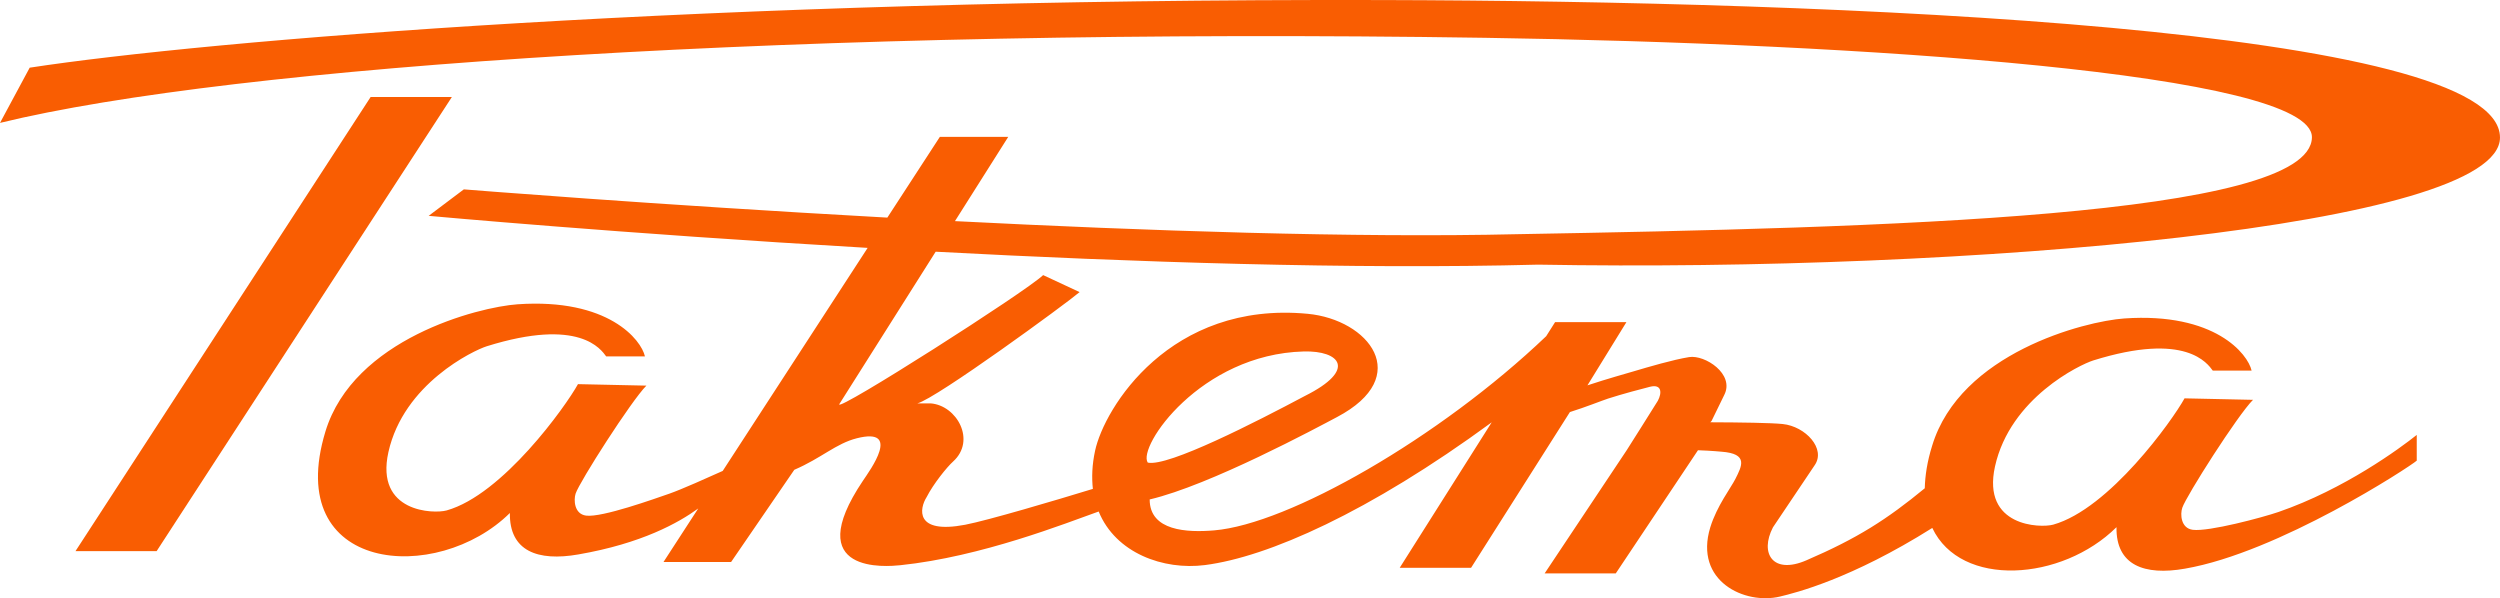 <svg xmlns:dc="http://purl.org/dc/elements/1.1/" xmlns:cc="http://creativecommons.org/ns#" xmlns:rdf="http://www.w3.org/1999/02/22-rdf-syntax-ns#" xmlns:svg="http://www.w3.org/2000/svg" xmlns="http://www.w3.org/2000/svg" version="1.1" width="197.279" height="47.207" id="svg4613"><defs id="defs4615"></defs><g transform="translate(-249.932,-397.33)" id="layer1"><g transform="matrix(1.25,0,0,-1.25,-146.041,1343.393)" id="g4592"><g transform="translate(399.079,734.663)" id="g4053"><path d="M 0,0 C 2.283,0.061 3.396,-1.151 0.074,-2.81 -2.96,-4.423 -8.563,-7.302 -9.844,-7.016 -10.508,-6.021 -6.521,-0.176 0,0 M 14.797,5.481 C 41.88,5 75.522,7.87 75.522,13.505 c 0,6.967 -41.859,8.609 -70.634,8.68 -42.407,0.106 -74.175,-2.562 -85.314,-4.27 l -1.875,-3.486 c 14.695,3.592 50.944,6.03 93.755,5.372 23.599,-0.36 52.252,-2.226 52.195,-6.286 C 63.576,8.481 36.435,7.812 13.518,7.404 3.313,7.16 -9.991,7.615 -22.015,8.228 l 3.363,5.318 -4.317,0 -3.314,-5.096 c -14.821,0.819 -26.736,1.783 -26.736,1.783 L -55.24,8.561 c 0,0 12.11,-1.112 27.713,-2.022 l -9.149,-14.081 c -0.897,-0.405 -2.606,-1.17 -3.361,-1.433 -0.924,-0.318 -4.255,-1.518 -5.261,-1.388 -0.756,0.097 -0.794,0.992 -0.664,1.391 0.249,0.751 3.511,5.854 4.467,6.815 l -4.319,0.094 c -0.765,-1.391 -4.751,-6.978 -8.292,-7.973 -0.802,-0.224 -4.521,-0.141 -3.676,3.676 0.962,4.328 5.376,6.426 6.205,6.687 5.873,1.836 7.22,-0.202 7.545,-0.64 l 2.446,0 c -0.228,1.044 -2.31,3.689 -8.039,3.291 -2.484,-0.173 -10.354,-2.186 -12.132,-8.033 -2.721,-8.954 7.052,-9.688 11.645,-5.143 -0.038,-2.407 1.758,-3.067 4.323,-2.616 4.006,0.693 6.334,2.003 7.568,2.902 l -2.194,-3.38 4.268,0 3.99,5.821 c 1.714,0.737 2.63,1.659 3.952,1.992 2.828,0.711 0.845,-1.995 0.378,-2.688 -3.986,-5.937 1.544,-5.412 2.368,-5.327 5.127,0.535 10.432,2.65 12.517,3.39 1.074,-2.629 4.084,-3.715 6.703,-3.382 3.983,0.511 10.356,3.329 18.109,9.012 l -5.808,-9.183 4.505,0 6.239,9.831 c 1.009,0.316 2.022,0.725 2.415,0.853 0.839,0.272 2.234,0.645 2.646,0.745 0.748,0.183 0.754,-0.394 0.491,-0.884 -0.09,-0.159 -1.967,-3.124 -1.967,-3.124 l -5.178,-7.773 4.49,0 5.188,7.773 c 0.889,-0.031 1.485,-0.092 1.485,-0.092 1.71,-0.127 1.289,-0.901 0.877,-1.719 -0.282,-0.562 -1.167,-1.702 -1.585,-3.057 -1.04,-3.408 2.188,-4.902 4.402,-4.368 0.971,0.235 4.463,1.091 9.614,4.331 1.795,-3.803 8.172,-3.373 11.628,0.048 -0.04,-2.407 1.76,-3.069 4.321,-2.619 5.92,1.023 14.172,6.415 14.634,6.819 l 0,1.624 c -1.058,-0.844 -4.558,-3.423 -8.72,-4.862 -1.011,-0.348 -4.412,-1.258 -5.421,-1.128 -0.76,0.1 -0.798,0.992 -0.661,1.391 0.249,0.747 3.503,5.857 4.465,6.814 l -4.322,0.094 c -0.762,-1.389 -4.752,-6.977 -8.29,-7.973 -0.803,-0.222 -4.521,-0.14 -3.676,3.674 0.961,4.329 5.373,6.432 6.201,6.691 5.871,1.834 7.216,-0.205 7.546,-0.639 l 2.452,0 C 59.608,-0.166 57.53,2.482 51.8,2.083 49.312,1.908 41.446,-0.101 39.674,-5.953 39.362,-6.95 39.229,-7.84 39.209,-8.637 c -2.395,-1.97 -4.246,-3.157 -7.474,-4.548 -2.121,-0.918 -2.962,0.442 -2.111,2.081 l 2.629,3.914 c 0.737,1.046 -0.575,2.462 -2.013,2.609 -0.743,0.076 -2.651,0.103 -4.572,0.11 l 0.083,0.088 c 0,0 0.75,1.531 0.798,1.635 0.676,1.321 -1.219,2.552 -2.219,2.392 -0.993,-0.16 -2.568,-0.621 -3.502,-0.899 -0.455,-0.137 -1.641,-0.462 -2.914,-0.884 l 2.459,3.99 -4.503,0 -0.561,-0.887 c -6.755,-6.444 -16.28,-11.87 -20.961,-12.259 -1.707,-0.144 -4.071,-0.041 -4.071,1.952 3.81,0.892 10.589,4.547 11.821,5.198 4.879,2.57 1.997,6.157 -1.842,6.522 -8.694,0.825 -12.846,-5.945 -13.426,-8.648 -0.192,-0.887 -0.217,-1.683 -0.139,-2.405 -2.306,-0.709 -6.638,-1.991 -8.062,-2.264 -3.224,-0.615 -2.876,1.051 -2.433,1.745 0.425,0.834 1.283,1.897 1.668,2.243 1.475,1.331 0.244,3.545 -1.416,3.675 l -0.833,0 c 1.211,0.317 9.388,6.297 10.239,7.024 l -2.302,1.073 c -1.121,-1.073 -13.056,-8.679 -12.873,-8.153 l 6.088,9.63 C -10.855,5.639 3.109,5.17 14.797,5.481" id="path4055" style="fill:#f95d02;fill-opacity:1;fill-rule:nonzero;stroke:none"></path></g><g transform="translate(340.176,750.726)" id="g4057"><path d="m 0,0 -18.632,-28.668 5.122,0 L 5.128,0 0,0 z" id="path4059" style="fill:#f95d02;fill-opacity:1;fill-rule:nonzero;stroke:none"></path></g></g></g></svg>